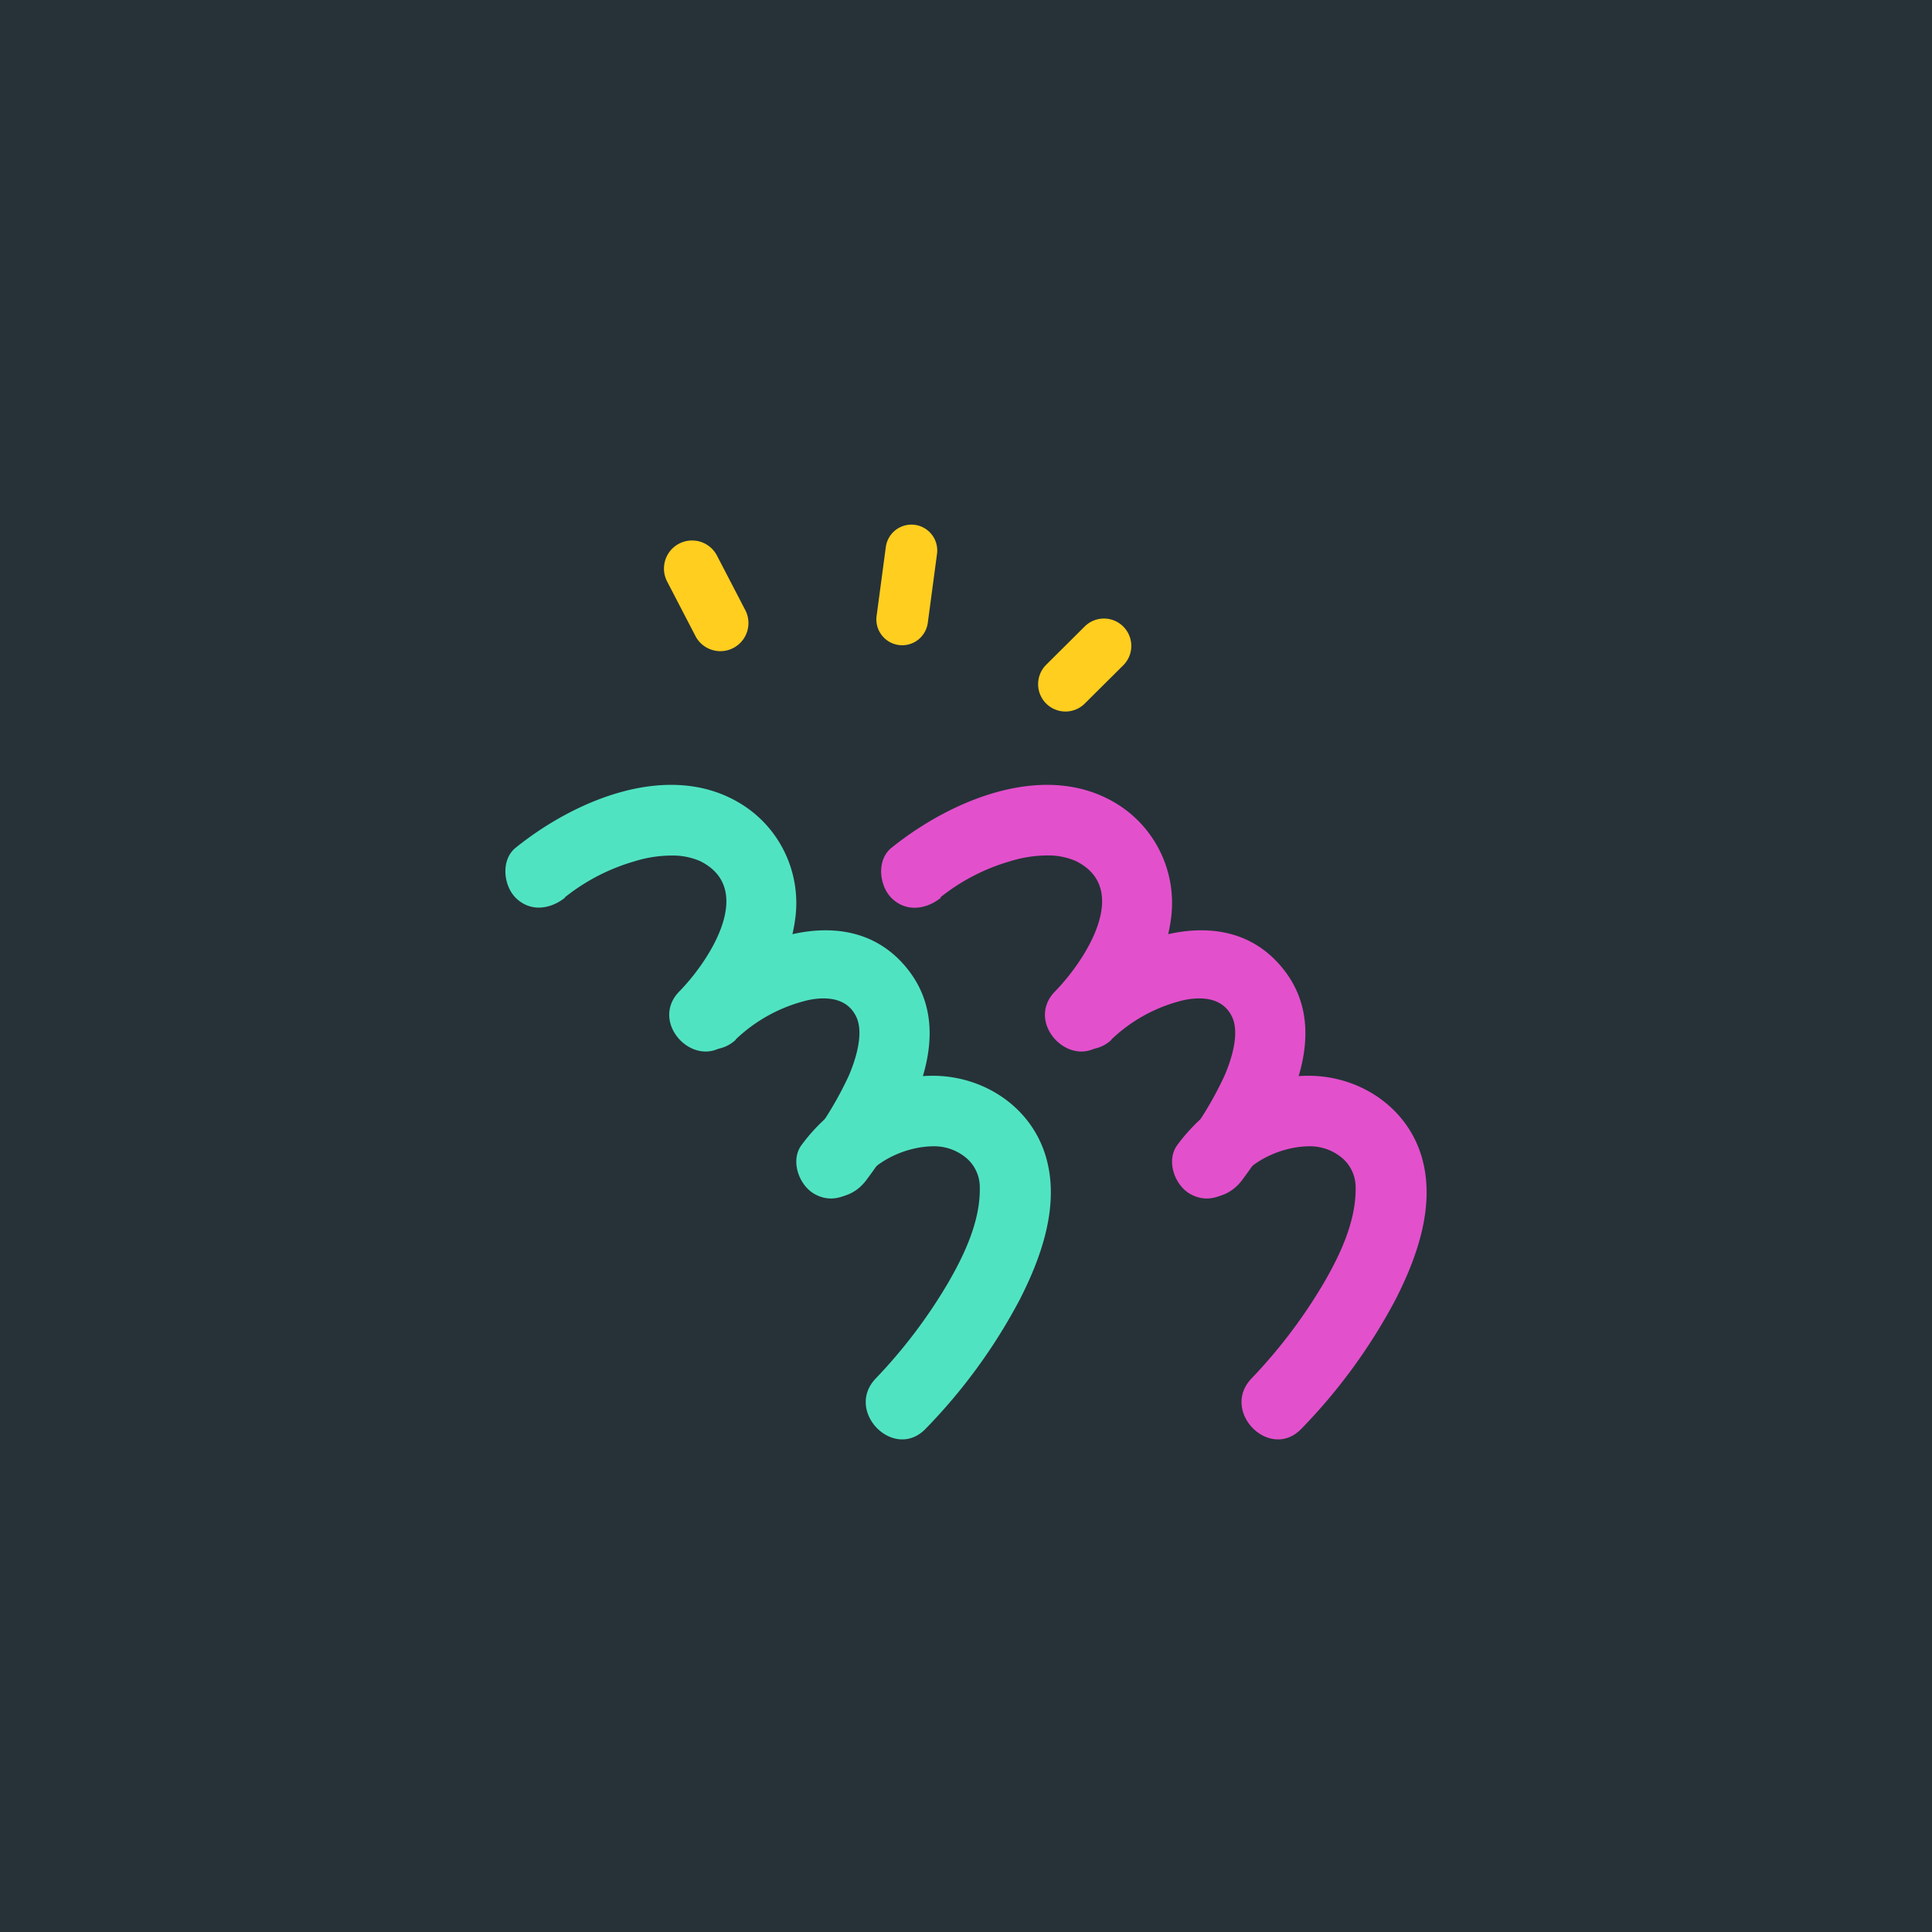 <svg xmlns="http://www.w3.org/2000/svg" fill="none" viewBox="0 0 302 302"><path fill="#263238" d="M0 0h302v302H0z"/><path fill="#E350CC" d="M193.458 184.57c2.553-3.487 7.443-5.474 11.55-5.387a7.806 7.806 0 0 1 4.872 1.9 6.017 6.017 0 0 1 2.024 4.567c.078 5.073-2.284 10.276-4.994 14.93a81.008 81.008 0 0 1-11.289 14.904c-4.89 5.143 2.883 12.969 7.815 7.845A87.702 87.702 0 0 0 218.2 203.03c3.395-6.694 6.261-14.817 3.986-22.348-2.362-7.783-9.848-12.576-17.777-12.524-8.181.052-15.632 4.358-20.408 10.868-1.737 2.406-.4 6.171 1.971 7.566 2.805 1.638 5.767.427 7.538-1.987l-.052-.035Z"/><path fill="#E350CC" d="M173.7 162.516a24.571 24.571 0 0 1 11.423-6.198c3.028-.616 6.142-.253 7.497 2.698 1.087 2.378.069 6.182-1.217 9.141a55.35 55.35 0 0 1-6.686 10.904c-1.725 2.336-.405 5.962 1.959 7.319 2.769 1.577 5.737.422 7.488-1.922 6.531-8.753 14.503-22.558 6.583-32.786-9.059-11.713-25.882-4.832-34.777 3.288-5.177 4.706 2.588 12.253 7.764 7.59l-.034-.034Z"/><path fill="#E350CC" d="M147.006 140.26a31.359 31.359 0 0 1 10.8-5.606 19.7 19.7 0 0 1 5.86-.935 10.757 10.757 0 0 1 4.484.865c8.777 4.326 1.54 15.504-3.227 20.384-4.931 5.026 2.779 12.787 7.744 7.786 5.207-5.312 9.552-11.956 10.421-19.501.807-6.942-2.418-13.734-8.295-17.467-11.264-7.129-26.178-.736-35.471 6.765-2.298 1.86-1.919 5.823 0 7.787 2.272 2.284 5.412 1.86 7.745 0l-.061-.078Z"/><path fill="#50E3C2" d="M134.711 184.57c2.605-3.487 7.442-5.474 11.55-5.387a7.809 7.809 0 0 1 4.873 1.9 6.016 6.016 0 0 1 2.023 4.567c.087 5.073-2.275 10.276-4.985 14.93a80.702 80.702 0 0 1-11.29 14.904c-4.89 5.143 2.883 12.969 7.816 7.845a87.136 87.136 0 0 0 14.764-20.299c3.396-6.694 6.262-14.817 3.986-22.348-2.353-7.783-9.839-12.576-17.777-12.524-8.181.052-15.633 4.358-20.409 10.868-1.737 2.406-.391 6.171 1.98 7.566 2.796 1.638 5.758.427 7.529-1.987l-.06-.035Z"/><path fill="#50E3C2" d="M114.963 162.516a24.549 24.549 0 0 1 11.43-6.198c3.02-.616 6.143-.253 7.488 2.698 1.087 2.378.069 6.182-1.207 9.141a54.994 54.994 0 0 1-6.695 10.904c-1.725 2.336-.405 5.962 1.967 7.319 2.769 1.577 5.737.422 7.48-1.922 6.53-8.753 14.501-22.558 6.59-32.786-9.066-11.713-25.88-4.832-34.783 3.288-5.176 4.706 2.588 12.253 7.764 7.59l-.034-.034Z"/><path fill="#50E3C2" d="M88.29 140.271a31.346 31.346 0 0 1 10.791-5.604 19.833 19.833 0 0 1 5.855-.934c1.541-.035 3.071.26 4.489.865 8.761 4.324 1.539 15.497-3.233 20.374-4.927 5.024 2.777 12.781 7.738 7.783 5.202-5.31 9.544-11.951 10.421-19.492.806-6.939-2.416-13.728-8.288-17.46-11.256-7.151-26.2-.769-35.477 6.728-2.296 1.86-1.926 5.82 0 7.783 2.27 2.283 5.4 1.86 7.739 0l-.035-.043Z"/><path fill="#FFCE1F" d="M104.282 90.9a4.39 4.39 0 0 1 7.794-4.047l4.466 8.6a4.392 4.392 0 0 1-7.794 4.047l-4.466-8.6ZM140.415 100.814a4.036 4.036 0 0 1-3.39-4.525l1.441-10.78a4.037 4.037 0 0 1 8.003 1.07l-1.442 10.78a4.036 4.036 0 0 1-4.612 3.455ZM163.517 109.961a4.277 4.277 0 0 1 .017-6.048l6.07-6.036a4.277 4.277 0 0 1 6.031 6.064l-6.071 6.036a4.276 4.276 0 0 1-6.047-.016Z"/></svg>